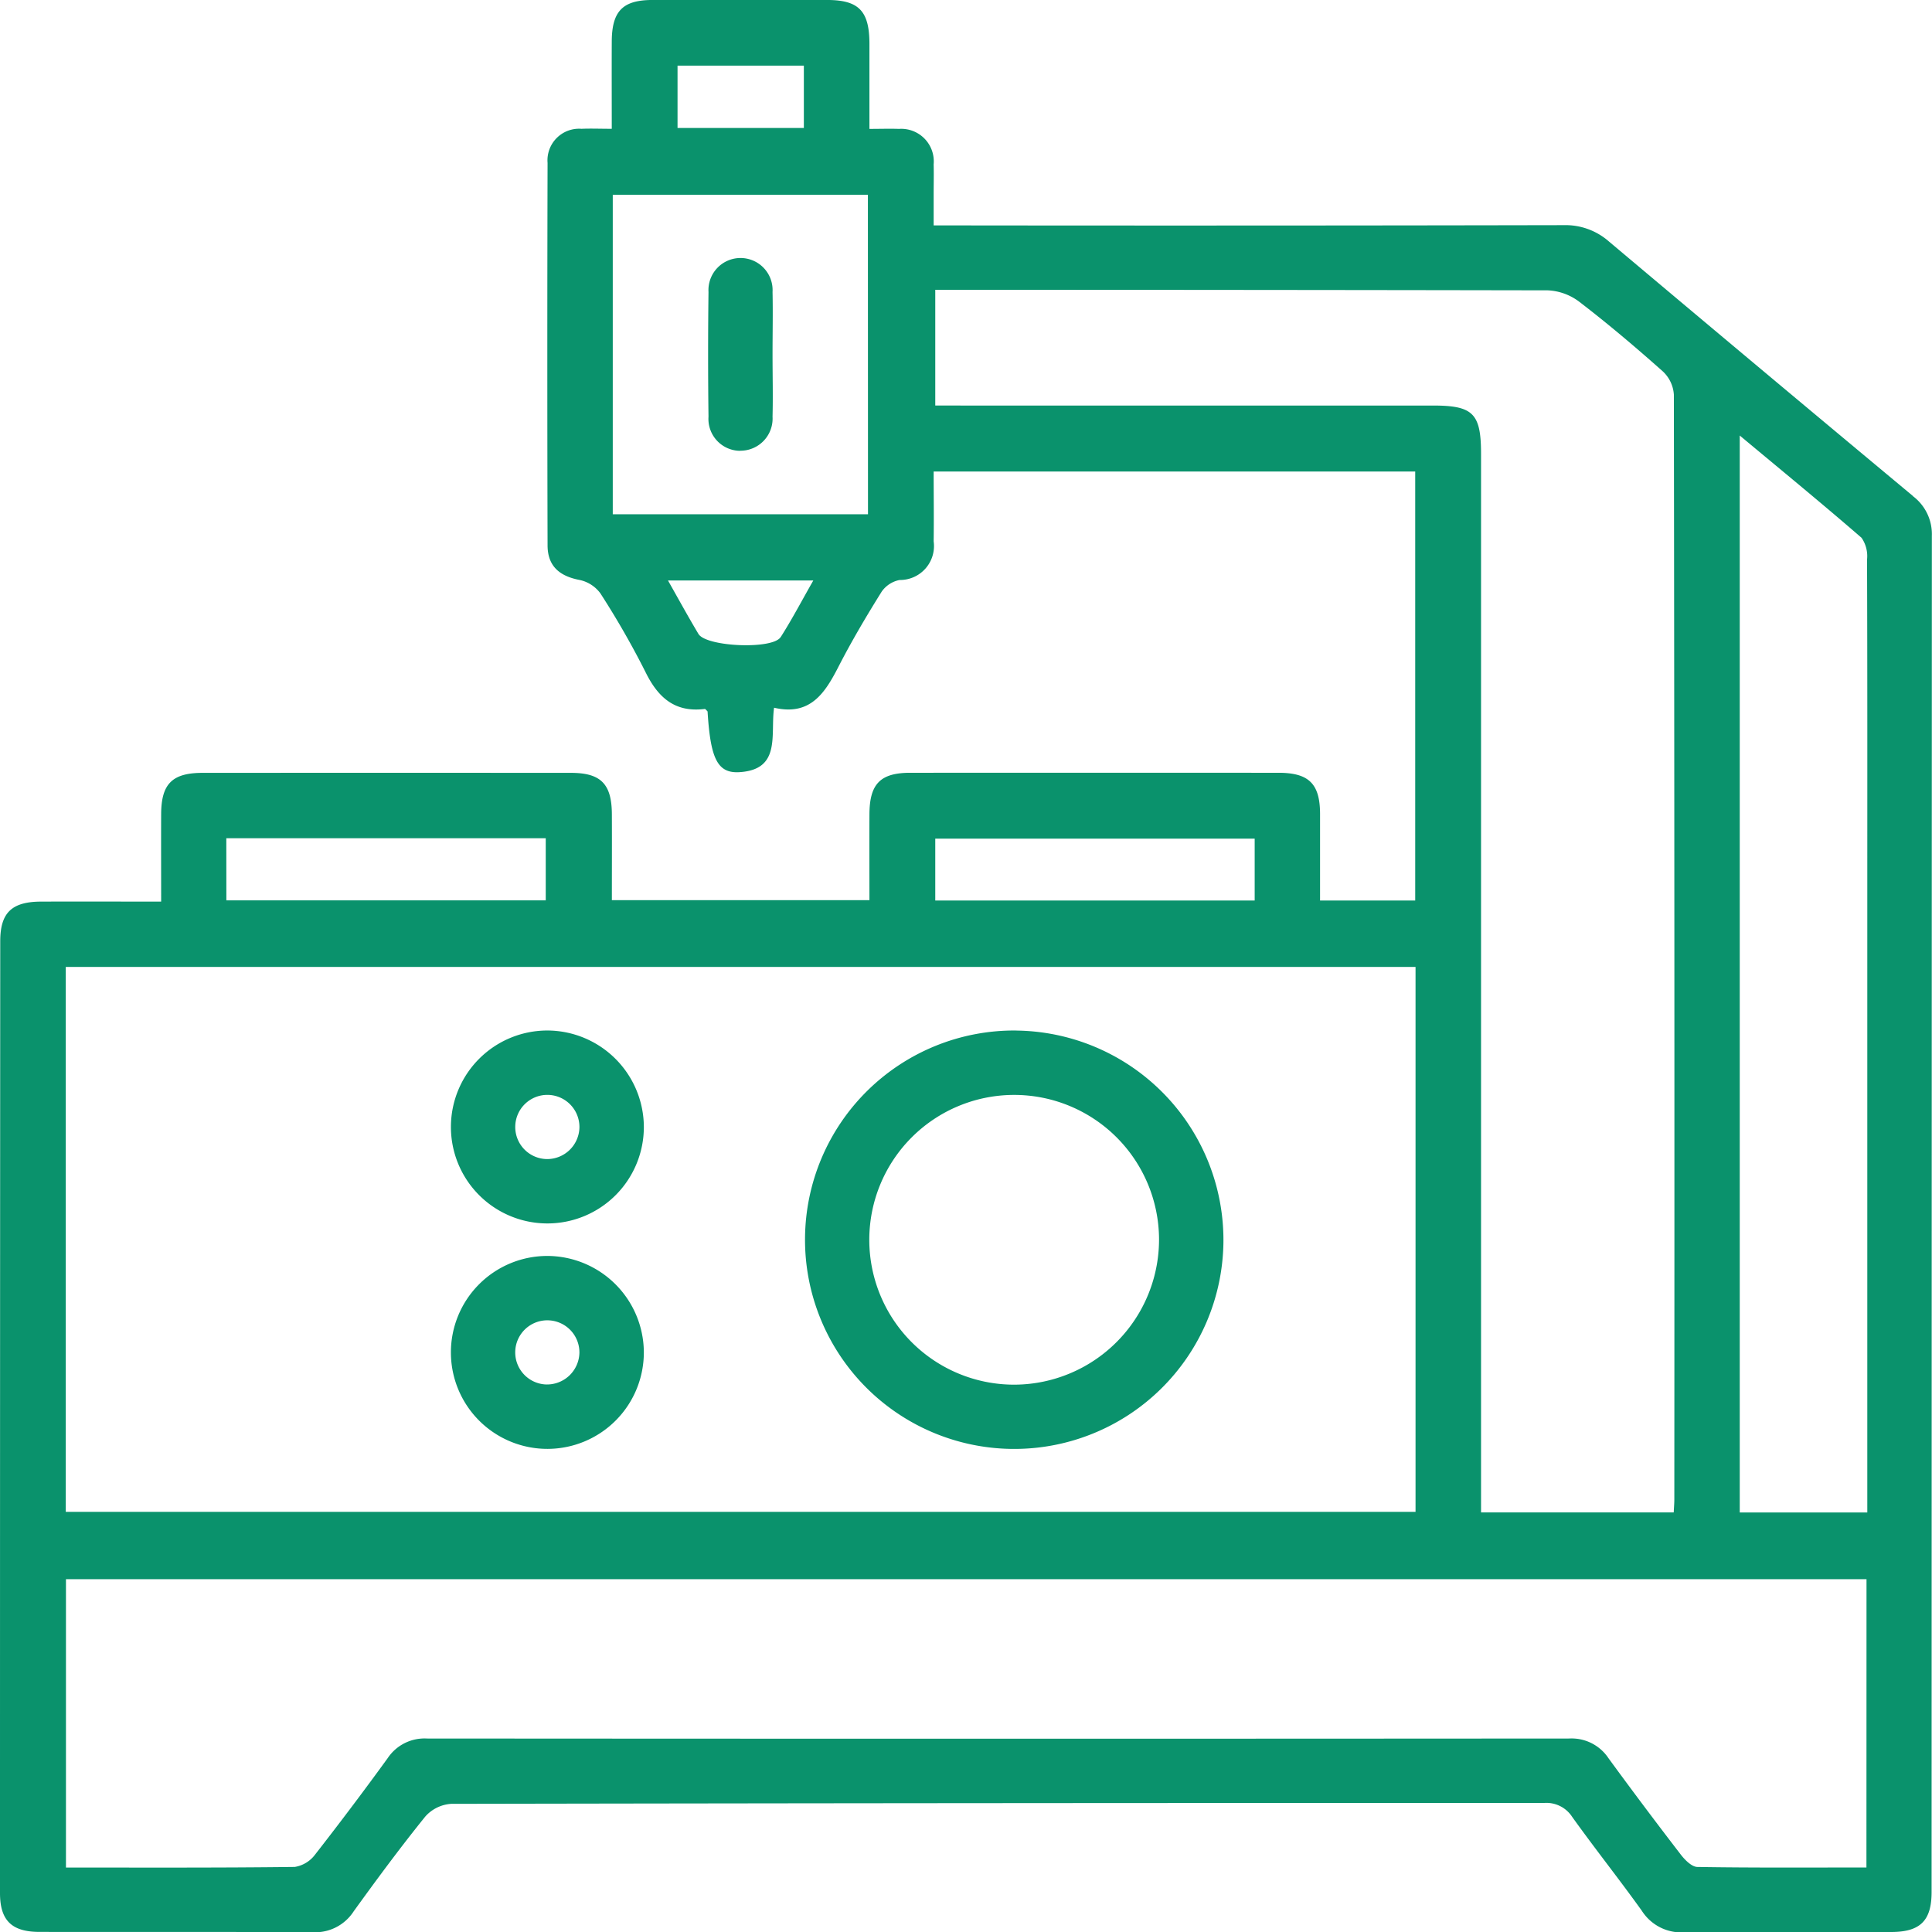 <svg xmlns="http://www.w3.org/2000/svg" xmlns:xlink="http://www.w3.org/1999/xlink" width="105.765" height="105.782" viewBox="0 0 105.765 105.782">
  <defs>
    <clipPath id="clip-path">
      <rect id="長方形_304" data-name="長方形 304" width="105.765" height="105.782" fill="#0a926c"/>
    </clipPath>
  </defs>
  <g id="グループ_197" data-name="グループ 197" transform="translate(0)">
    <g id="グループ_196" data-name="グループ 196" transform="translate(0 0)" clip-path="url(#clip-path)">
      <path id="パス_1023" data-name="パス 1023" d="M104.721,27.154q-8.334-6.94-16.635-13.927a3.6,3.6,0,0,0-2.494-.9q-16.575.033-33.154.014H51.112V10.65c0-.549.014-1.1,0-1.652a1.783,1.783,0,0,0-1.9-1.941c-.506-.018-1.008,0-1.616,0,0-1.637,0-3.17,0-4.7C47.584.6,47.009.009,45.307,0q-4.788-.011-9.583,0c-1.637,0-2.227.611-2.234,2.277-.007,1.565,0,3.134,0,4.775-.64,0-1.146-.022-1.656,0a1.732,1.732,0,0,0-1.858,1.869q-.027,10.464,0,20.929c0,1.131.64,1.688,1.75,1.9a1.9,1.9,0,0,1,1.142.734,46.384,46.384,0,0,1,2.462,4.294c.687,1.406,1.609,2.237,3.246,2.035.047-.007.108.087.159.134.159,2.588.539,3.4,1.75,3.325,2.288-.145,1.684-2.042,1.89-3.528,1.981.463,2.787-.8,3.532-2.256.719-1.4,1.525-2.762,2.36-4.1a1.564,1.564,0,0,1,.98-.636,1.859,1.859,0,0,0,1.865-2.118c.018-1.272,0-2.548,0-3.821H77.474V49.3H72.265c0-1.619,0-3.188,0-4.757-.007-1.637-.614-2.237-2.277-2.237q-10.08-.005-20.155,0c-1.641,0-2.23.607-2.237,2.274-.007,1.565,0,3.13,0,4.7h-14.1c0-1.619.007-3.159,0-4.7-.007-1.663-.6-2.27-2.245-2.27q-10.08-.005-20.155,0c-1.666,0-2.263.6-2.274,2.241-.007,1.569,0,3.138,0,4.807-2.266,0-4.421-.007-6.579,0-1.6.007-2.23.607-2.23,2.172Q0,77.584,0,103.636c0,1.5.643,2.125,2.165,2.125,4.992.011,9.984-.011,14.979.018a2.505,2.505,0,0,0,2.219-1.146c1.269-1.757,2.556-3.5,3.915-5.183a2.074,2.074,0,0,1,1.424-.7q29.908-.054,59.812-.047a1.681,1.681,0,0,1,1.554.763c1.24,1.731,2.566,3.4,3.806,5.129a2.56,2.56,0,0,0,2.31,1.189c3.781-.036,7.562-.007,11.343-.018,1.59,0,2.216-.614,2.216-2.187q.005-37.124.014-74.248a2.6,2.6,0,0,0-1.041-2.172M37.091,3.594h6.915V7.006H37.091Zm5.643,31.285c-.441.694-4.085.531-4.5-.177-.542-.907-1.052-1.836-1.666-2.924h7.956c-.629,1.1-1.164,2.125-1.786,3.1m4.779-6.723H33.545V10.664H47.512ZM52.576,22.2H51.2V15.866h1.146q16.19,0,32.377.029a3.08,3.08,0,0,1,1.746.636c1.572,1.207,3.087,2.49,4.565,3.806a1.907,1.907,0,0,1,.6,1.272q.043,30.233.025,60.466c0,.213-.018.427-.033.723H81.078V24.848c0-2.209-.43-2.646-2.624-2.646H52.576M51.2,45.911H68.686V49.3H51.2Zm-38.811-.022H29.876v3.4H12.392ZM3.6,52.934H77.492V82.766H3.6Zm98.576,49.3c-3.116,0-6.188.022-9.257-.029-.307-.007-.676-.38-.9-.669q-2.017-2.619-3.965-5.285a2.423,2.423,0,0,0-2.144-1.077q-31.274.022-62.548,0a2.421,2.421,0,0,0-2.14,1.077q-1.941,2.673-3.973,5.277a1.731,1.731,0,0,1-1.113.676c-4.146.051-8.292.033-12.525.033V86.453H102.18Zm.047-20.828V82.8H95.24V23.843c2.313,1.93,4.518,3.734,6.669,5.6a1.769,1.769,0,0,1,.3,1.193c.022,6.094.014,12.189.014,18.283Z" transform="translate(0 -0.001)" fill="#0a926c"/>
      <path id="パス_1024" data-name="パス 1024" d="M23.737,15.607A11.453,11.453,0,1,0,35.1,27.21a11.472,11.472,0,0,0-11.361-11.6m-.116,19.385a7.931,7.931,0,1,1,7.952-8,7.949,7.949,0,0,1-7.952,8" transform="translate(31.875 40.807)" fill="#0a926c"/>
      <path id="パス_1025" data-name="パス 1025" d="M12.164,15.607a5.281,5.281,0,1,0,5.227,5.281,5.3,5.3,0,0,0-5.227-5.281M12.1,22.645a1.757,1.757,0,1,1,1.764-1.724A1.769,1.769,0,0,1,12.1,22.645" transform="translate(17.856 40.807)" fill="#0a926c"/>
      <path id="パス_1026" data-name="パス 1026" d="M12.114,19.021a5.281,5.281,0,1,0,5.277,5.227,5.3,5.3,0,0,0-5.277-5.227m-.119,7.034a1.757,1.757,0,1,1,1.869-1.724,1.775,1.775,0,0,1-1.869,1.724" transform="translate(17.855 49.734)" fill="#0a926c"/>
      <path id="パス_1027" data-name="パス 1027" d="M12.5,14.463A1.759,1.759,0,0,0,14.252,12.6c.029-1.139,0-2.277,0-3.416s.025-2.274,0-3.412a1.756,1.756,0,1,0-3.506,0q-.043,3.416,0,6.828a1.747,1.747,0,0,0,1.75,1.869" transform="translate(28.04 10.211)" fill="#0a926c"/>
    </g>
  </g>
</svg>
